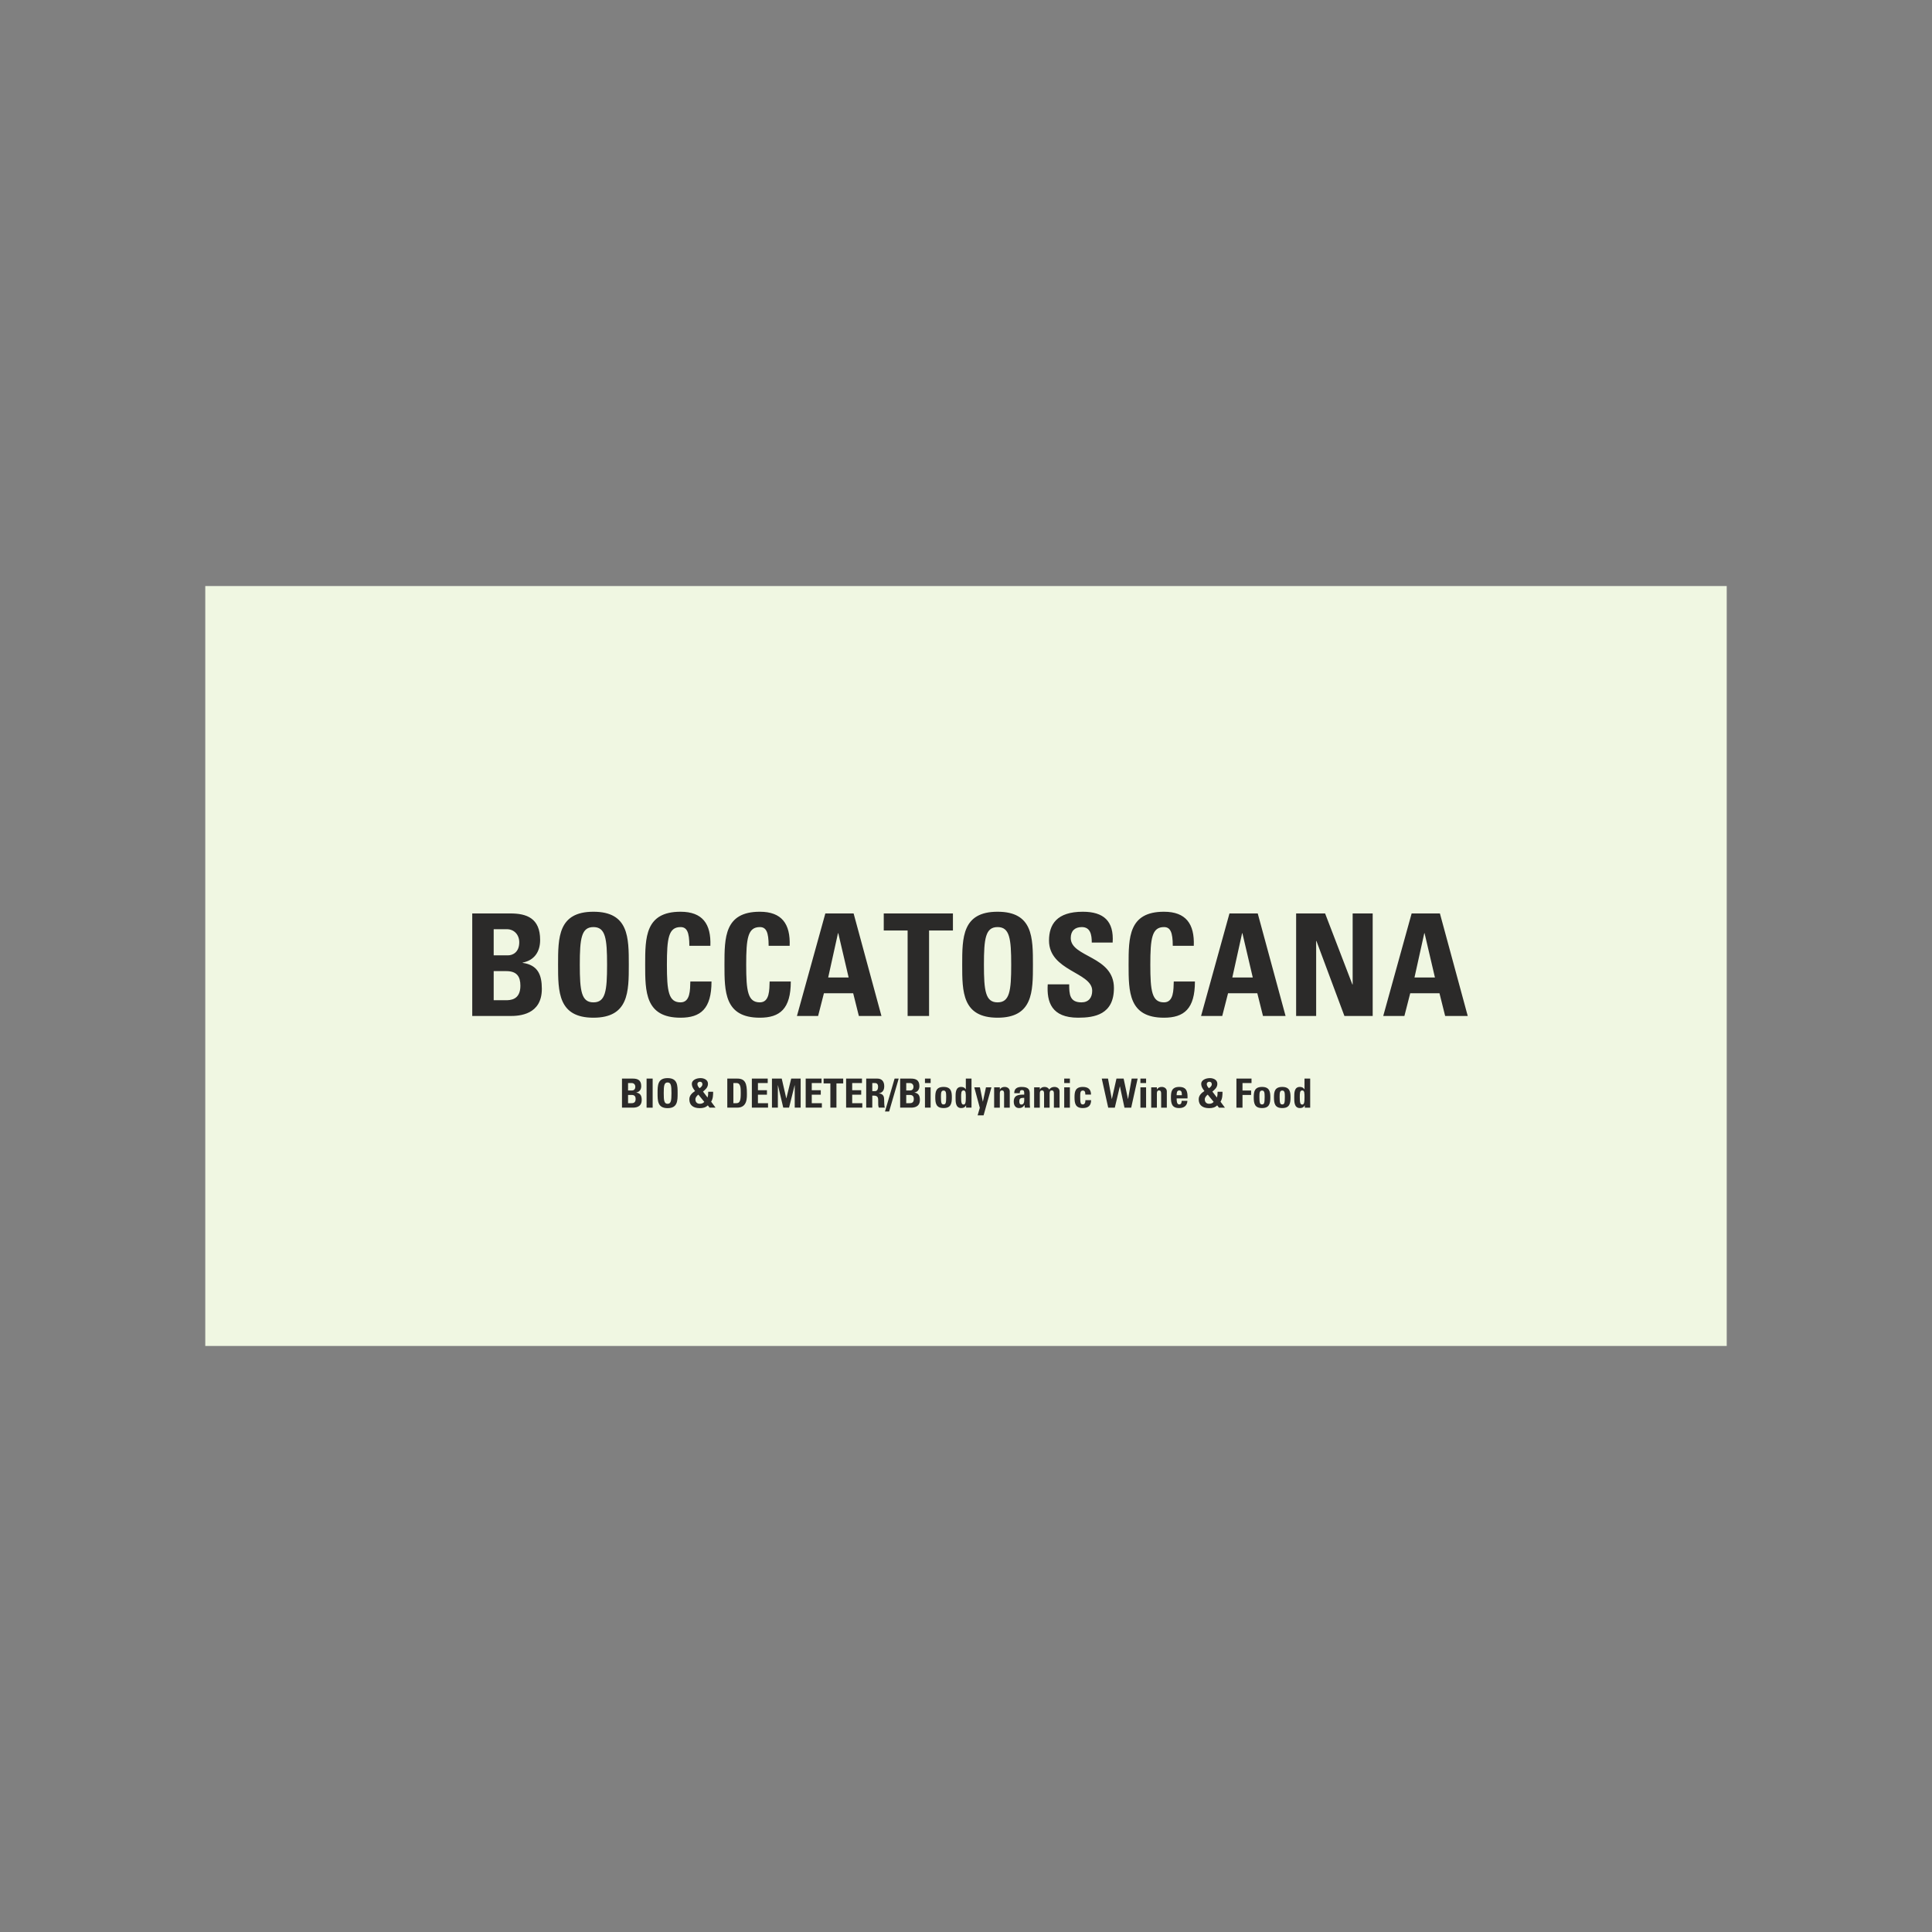 <?xml version="1.0" encoding="UTF-8"?>
<!DOCTYPE svg PUBLIC "-//W3C//DTD SVG 1.1//EN" "http://www.w3.org/Graphics/SVG/1.1/DTD/svg11.dtd">
<!-- Creator: CorelDRAW -->
<svg xmlns="http://www.w3.org/2000/svg" xml:space="preserve" width="1200px" height="1200px" version="1.1" style="shape-rendering:geometricPrecision; text-rendering:geometricPrecision; image-rendering:optimizeQuality; fill-rule:evenodd; clip-rule:evenodd"
viewBox="0 0 17561.14 17561.14"
 xmlns:xlink="http://www.w3.org/1999/xlink"
 xmlns:xodm="http://www.corel.com/coreldraw/odm/2003">
 <rect x="0" y="0" width="17561.14" height="17561.14" fill="#808080" stroke="none"/>
 <defs>
  <style type="text/css">
   <![CDATA[
    .fil0 {fill:none}
    .fil1 {fill:#F0F7E2}
    .fil2 {fill:#2B2A29;fill-rule:nonzero}
   ]]>
  </style>
 </defs>
 <g id="Ebene_x0020_1">
  <rect class="fil0" width="17561.14" height="17561.14"/>
 </g>
 <g id="Ebene_x0020_1_0">
  <polygon class="fil1" points="1865.87,5326.89 15695.27,5326.89 15695.27,12234.26 1865.87,12234.26 "/>
  <path class="fil2" d="M4487.44 8827.02l113.61 0c98.13,0 129.12,50.35 129.12,132.98 0,130.4 -92.97,131.69 -134.28,131.69l-108.45 0 0 -264.67zm0 -380.89l120.06 0c65.86,0 112.33,50.35 112.33,118.78 0,90.38 -59.39,118.78 -101.99,118.78l-130.4 0 0 -237.56zm149.76 788.87c82.63,0 287.92,-10.33 287.92,-246.6 0,-127.82 -36.16,-216.9 -174.29,-236.28l0 -2.57c105.86,-20.66 158.79,-98.13 158.79,-205.29 0,-198.83 -122.65,-241.43 -271.13,-241.43l-346.02 0 0 932.17 344.73 0zm756.89 -123.95c-109.76,0 -123.95,-103.29 -123.95,-342.14 0,-238.86 14.19,-342.14 123.95,-342.14 109.74,0 123.93,103.28 123.93,342.14 0,238.85 -14.19,342.14 -123.93,342.14zm0 139.44c321.47,0 321.47,-237.56 321.47,-481.58 0,-246.6 0,-481.59 -321.47,-481.59 -321.49,0 -321.49,234.99 -321.49,481.59 0,244.02 0,481.58 321.49,481.58zm791.74 0c182.04,0 281.46,-80.05 281.46,-329.22l-192.38 0c-2.59,73.58 1.28,189.78 -89.08,189.78 -109.76,0 -123.95,-103.29 -123.95,-342.14 0,-238.86 14.19,-342.14 123.95,-342.14 58.09,0 80.04,46.48 80.04,170.43l191.08 0c7.75,-200.12 -72.3,-309.88 -271.12,-309.88 -321.5,0 -321.5,234.99 -321.5,481.59 0,244.02 0,481.58 321.5,481.58zm720.73 0c182.04,0 281.46,-80.05 281.46,-329.22l-192.38 0c-2.59,73.58 1.28,189.78 -89.08,189.78 -109.76,0 -123.95,-103.29 -123.95,-342.14 0,-238.86 14.19,-342.14 123.95,-342.14 58.09,0 80.04,46.48 80.04,170.43l191.09 0c7.74,-200.12 -72.31,-309.88 -271.13,-309.88 -321.49,0 -321.49,234.99 -321.49,481.59 0,244.02 0,481.58 321.49,481.58zm529.63 -15.49l52.95 -206.58 265.97 0 51.63 206.58 205.29 0 -253.05 -932.17 -256.93 0 -258.22 932.17 192.36 0zm277.59 -349.89l-185.91 0 89.09 -402.82 2.57 0 94.25 402.82zm319.2 -582.28l0 154.92 216.9 0 0 777.25 194.97 0 0 -777.25 216.91 0 0 -154.92 -628.78 0zm1034.48 808.22c-109.76,0 -123.95,-103.29 -123.95,-342.14 0,-238.86 14.19,-342.14 123.95,-342.14 109.74,0 123.93,103.28 123.93,342.14 0,238.85 -14.19,342.14 -123.93,342.14zm0 139.44c321.48,0 321.48,-237.56 321.48,-481.58 0,-246.6 0,-481.59 -321.48,-481.59 -321.49,0 -321.49,234.99 -321.49,481.59 0,244.02 0,481.58 321.49,481.58zm1057.7 -269.83c0,-293.1 -392.5,-277.59 -392.5,-454.48 0,-64.56 37.44,-99.41 100.72,-99.41 78.75,0 90.36,71.01 90.36,140.73l189.8 0c12.91,-194.97 -81.34,-280.18 -271.12,-280.18 -237.58,0 -307.29,116.21 -307.29,262.11 0,277.59 392.5,287.9 392.5,455.76 0,63.26 -32.29,105.86 -98.13,105.86 -107.16,0 -111.03,-74.87 -111.03,-163.96l-194.97 0c-10.32,161.39 34.86,303.4 276.31,303.4 148.47,0 325.35,-28.4 325.35,-269.83zm454.77 269.83c182.04,0 281.46,-80.05 281.46,-329.22l-192.37 0c-2.6,73.58 1.28,189.78 -89.09,189.78 -109.75,0 -123.95,-103.29 -123.95,-342.14 0,-238.86 14.2,-342.14 123.95,-342.14 58.1,0 80.05,46.48 80.05,170.43l191.08 0c7.74,-200.12 -72.3,-309.88 -271.13,-309.88 -321.49,0 -321.49,234.99 -321.49,481.59 0,244.02 0,481.58 321.49,481.58zm529.64 -15.49l52.94 -206.58 265.98 0 51.62 206.58 205.29 0 -253.04 -932.17 -256.94 0 -258.21 932.17 192.36 0zm277.59 -349.89l-185.92 0 89.09 -402.82 2.57 0 94.26 402.82zm576.13 349.89l0 -681.7 2.57 0 254.36 681.7 256.92 0 0 -932.17 -182.04 0 0 645.54 -2.58 0 -247.89 -645.54 -263.38 0 0 932.17 182.04 0zm802.05 0l52.95 -206.58 265.97 0 51.63 206.58 205.29 0 -253.05 -932.17 -256.93 0 -258.22 932.17 192.36 0zm277.59 -349.89l-185.91 0 89.09 -402.82 2.57 0 94.25 402.82zm-7334.14 1067.36l32.2 0c27.79,0 36.57,14.27 36.57,37.68 0,36.95 -26.34,37.32 -38.04,37.32l-30.73 0 0 -75zm0 -107.93l34.03 0c18.65,0 31.82,14.26 31.82,33.66 0,25.61 -16.83,33.67 -28.9,33.67l-36.95 0 0 -67.33zm42.43 223.54c23.42,0 81.6,-2.92 81.6,-69.88 0,-36.21 -10.25,-61.46 -49.4,-66.94l0 -0.74c30.01,-5.85 45.01,-27.8 45.01,-58.17 0,-56.34 -34.76,-68.43 -76.83,-68.43l-98.05 0 0 264.16 97.67 0zm698.59 0l54.16 0 -39.88 -54.15c17.93,-28.54 17.93,-62.91 17.93,-90.36l-44.65 0c0,25.61 -1.09,35.48 -5.84,52.68l-41.35 -54.15c21.21,-19.01 44.99,-36.58 44.99,-70.97 0,-39.88 -41.7,-51.6 -66.94,-51.6 -45.01,0 -79.77,21.95 -79.77,51.23 0,27.44 15.37,48.3 29.28,66.22 -27.45,17.93 -51.95,40.24 -51.95,75.36 0,51.6 33.65,80.13 94.39,80.13 28.17,0 52.68,-4.75 73.54,-25.25l16.09 20.86zm-48.29 -52.68c-9.51,12.45 -24.51,17.56 -40.24,17.56 -25.25,0 -40.25,-15.36 -40.25,-40.62 0,-17.56 13.53,-32.54 26.7,-42.79l53.79 65.85zm-43.18 -124.03c-9.5,-10.98 -19.39,-23.04 -19.39,-38.05 0,-12.44 11.36,-20.86 23.06,-20.86 14.26,0 22.68,8.78 22.68,22.7 0,16.45 -13.54,28.17 -26.35,36.21zm307.69 -46.83l28.53 0c38.43,0 38.43,42.82 38.43,91.47 0,66.22 -6.59,91.46 -40.26,91.46l-26.7 0 0 -182.93zm-55.24 223.54l90 0c94.39,0 88.17,-92.92 88.17,-133.54 0,-82.32 -13.54,-130.62 -85.98,-130.62l-92.19 0 0 264.16zm370.34 0l0 -40.61 -91.84 0 0 -77.2 81.95 0 0 -40.6 -81.95 0 0 -65.13 88.9 0 0 -40.62 -144.14 0 0 264.16 147.08 0zm89.34 0l0 -203.78 0.73 0 48.29 203.78 52.68 0 50.85 -203.78 0.75 0 0 203.78 53.77 0 0 -264.16 -85.97 0 -43.91 179.64 -0.74 0 -41.33 -179.64 -88.91 0 0 264.16 53.79 0zm399.96 0l0 -40.61 -91.83 0 0 -77.2 81.95 0 0 -40.6 -81.95 0 0 -65.13 88.9 0 0 -40.62 -144.14 0 0 264.16 147.07 0zm15.8 -264.16l0 43.91 61.47 0 0 220.25 55.24 0 0 -220.25 61.46 0 0 -43.91 -178.17 0zm351.68 264.16l0 -40.61 -91.84 0 0 -77.2 81.95 0 0 -40.6 -81.95 0 0 -65.13 88.9 0 0 -40.62 -144.14 0 0 264.16 147.08 0zm90.79 -223.54l24.51 0c17.56,0 28.17,9.51 28.17,34.76 0,16.84 -6.22,38.79 -28.17,38.79l-24.51 0 0 -73.55zm0 114.15l14.28 0c42.43,0 39.51,26.7 39.51,58.18 0,17.18 -1.47,35.12 5.84,51.21l54.16 0c-5.12,-10.97 -6.23,-60.73 -6.23,-77.55 0,-47.57 -35.85,-50.49 -47.93,-51.96l0 -0.73c35.87,-5.85 49.04,-31.11 49.04,-64.76 0,-45.01 -24.15,-69.16 -61.83,-69.16l-102.08 0 0 264.16 55.24 0 0 -109.39zm153.02 144.52l87.08 -299.29 -37.32 0 -87.44 299.29 37.68 0zm155.56 -150.74l32.2 0c27.8,0 36.58,14.27 36.58,37.68 0,36.95 -26.34,37.32 -38.05,37.32l-30.73 0 0 -75zm0 -107.93l34.04 0c18.65,0 31.82,14.26 31.82,33.66 0,25.61 -16.84,33.67 -28.9,33.67l-36.96 0 0 -67.33zm42.44 223.54c23.42,0 81.6,-2.92 81.6,-69.88 0,-36.21 -10.25,-61.46 -49.4,-66.94l0 -0.74c30,-5.85 45.01,-27.8 45.01,-58.17 0,-56.34 -34.76,-68.43 -76.83,-68.43l-98.06 0 0 264.16 97.68 0zm179.36 -184.75l-51.6 0 0 184.75 51.6 0 0 -184.75zm-51.6 -79.41l0 40.62 51.6 0 0 -40.62 -51.6 0zm169.12 234.9c-19.03,0 -23.79,-12.08 -23.79,-68.43 0,-38.4 1.84,-57.8 23.79,-57.8 21.95,0 23.78,19.4 23.78,57.8 0,56.35 -4.77,68.43 -23.78,68.43zm0 32.93c66.58,0 75.36,-40.62 75.36,-98.42 0,-50.49 -7.31,-93.67 -75.36,-93.67 -68.05,0 -75.38,43.18 -75.38,93.67 0,57.8 8.78,98.42 75.38,98.42zm181.54 -31.84c-18.67,0 -21.95,-19.39 -21.95,-65.85 0,-36.96 -0.37,-62.56 21.95,-62.56 21.2,0 20.84,25.6 20.84,62.56 0,46.46 -3.28,65.85 -20.84,65.85zm72.44 28.17l0 -264.16 -51.6 0 0 96.97 -0.72 0c-10.62,-15.73 -23.42,-21.23 -42.07,-21.23 -51.96,0 -50.49,57.44 -50.49,94.76 0,38.06 -1.84,97.33 51.57,97.33 19.76,0 34.04,-6.22 43.54,-24.15l0.73 0 0 20.48 49.04 0zm55.67 69.89l54.15 0 71.35 -254.64 -49.76 0 -27.81 129.88 -0.73 0 -26.34 -129.88 -51.21 0 50.11 186.22 -19.76 68.42zm201.68 -254.64l-51.6 0 0 184.75 51.6 0 0 -127.31c0,-16.48 2.92,-29.27 19.39,-29.27 16.45,0 19.39,12.79 19.39,29.27l0 127.31 51.58 0 0 -148.18c0,-25.6 -21.59,-40.24 -46.1,-40.24 -9.5,0 -17.92,1.47 -25.23,5.12 -6.97,3.3 -13.17,8.78 -18.31,17.2l-0.72 0 0 -18.65zm221.78 95.48c0,20.12 4.75,61.1 -25.6,61.1 -16.84,0 -19.03,-16.09 -19.03,-29.26 0,-32.93 19.03,-30.73 44.63,-31.84zm50.48 -37.32c0,-33.65 -8.41,-61.83 -73.89,-61.83 -19.75,0 -36.59,3.29 -48.29,12.09 -12.08,8.4 -19.03,22.67 -19.03,44.99l50.49 0c0,-14.64 1.47,-28.18 19.39,-28.18 18.65,0 20.85,11.34 20.85,27.09l0 14.26c-47.93,-0.73 -95.12,1.83 -95.12,62.93 0,32.19 13.17,58.91 49.02,58.91 22.31,0 37.31,-9.16 48.29,-28.18l0.74 0 2.2 24.51 47.91 0c-1.09,-11.33 -2.56,-23.05 -2.56,-34.39l0 -92.2zm91.18 -58.16l-51.58 0 0 184.75 51.58 0 0 -127.31c0,-16.48 2.92,-29.27 19.39,-29.27 16.46,0 19.4,12.79 19.4,29.27l0 127.31 50.48 0 0 -127.31c0,-16.48 2.93,-29.27 19.4,-29.27 16.45,0 19.39,12.79 19.39,29.27l0 127.31 51.58 0 0 -148.18c0,-25.6 -21.59,-40.24 -46.1,-40.24 -21.22,0 -35.85,7.32 -47.93,23.43 -8.42,-14.64 -23.04,-23.43 -41.34,-23.43 -19.4,0 -33.29,5.86 -43.54,22.32l-0.73 0 0 -18.65zm273.39 0l-51.59 0 0 184.75 51.59 0 0 -184.75zm-51.59 -79.41l0 40.62 51.59 0 0 -40.62 -51.59 0zm243.74 145.26c0,-48.29 -27.08,-69.52 -74.63,-69.52 -68.05,0 -75.38,43.18 -75.38,93.67 0,57.8 8.78,98.42 75.38,98.42 48.29,0 75.36,-21.59 75.36,-71.72l-51.58 0c0,24.15 -7.69,38.79 -23.78,38.79 -19.03,0 -23.79,-12.08 -23.79,-68.43 0,-38.4 1.84,-57.8 23.79,-57.8 16.09,0 23.04,9.15 23.04,36.59l51.59 0zm156.22 118.9l60 0 45.73 -193.17 0.73 0 41.34 193.17 61.1 0 58.55 -264.16 -54.16 0 -32.92 185.5 -0.73 0 -39.51 -185.5 -65.13 0 -41.71 185.5 -0.74 0 -34.38 -185.5 -56.71 0 58.54 264.16zm344.34 -184.75l-51.59 0 0 184.75 51.59 0 0 -184.75zm-51.59 -79.41l0 40.62 51.59 0 0 -40.62 -51.59 0zm149.72 79.41l-51.6 0 0 184.75 51.6 0 0 -127.31c0,-16.48 2.92,-29.27 19.39,-29.27 16.46,0 19.4,12.79 19.4,29.27l0 127.31 51.57 0 0 -148.18c0,-25.6 -21.59,-40.24 -46.09,-40.24 -9.51,0 -17.93,1.47 -25.24,5.12 -6.97,3.3 -13.17,8.78 -18.3,17.2l-0.73 0 0 -18.65zm179.71 71.7c0,-15.73 -0.37,-43.53 23.42,-43.53 24.51,0 23.78,25.6 23.78,43.53l-47.2 0zm98.78 28.91c1.83,-59.27 -5.86,-104.28 -75.36,-104.28 -68.05,0 -75.38,43.18 -75.38,93.67 0,57.8 8.78,98.42 75.38,98.42 24.14,0 42.43,-6.59 54.51,-17.94 12.43,-11.34 19.02,-27.8 19.76,-47.92l-52.32 0c0,15.37 -3.67,32.93 -21.95,32.93 -22.7,0 -23.42,-32.93 -23.42,-54.88l98.78 0zm285.73 84.14l54.15 0 -39.87 -54.15c17.92,-28.54 17.92,-62.91 17.92,-90.36l-44.64 0c0,25.61 -1.09,35.48 -5.85,52.68l-41.34 -54.15c21.21,-19.01 44.99,-36.58 44.99,-70.97 0,-39.88 -41.71,-51.6 -66.94,-51.6 -45.01,0 -79.77,21.95 -79.77,51.23 0,27.44 15.36,48.3 29.28,66.22 -27.45,17.93 -51.96,40.24 -51.96,75.36 0,51.6 33.65,80.13 94.39,80.13 28.18,0 52.69,-4.75 73.55,-25.25l16.09 20.86zm-48.29 -52.68c-9.51,12.45 -24.51,17.56 -40.24,17.56 -25.25,0 -40.26,-15.36 -40.26,-40.62 0,-17.56 13.54,-32.54 26.71,-42.79l53.79 65.85zm-43.18 -124.03c-9.51,-10.98 -19.39,-23.04 -19.39,-38.05 0,-12.44 11.35,-20.86 23.05,-20.86 14.26,0 22.68,8.78 22.68,22.7 0,16.45 -13.53,28.17 -26.34,36.21zm305.49 176.71l0 -115.25 78.3 0 0 -40.6 -78.3 0 0 -67.69 81.96 0 0 -40.62 -137.2 0 0 264.16 55.24 0zm177.53 -29.26c-19.03,0 -23.79,-12.08 -23.79,-68.43 0,-38.4 1.84,-57.8 23.79,-57.8 21.95,0 23.78,19.4 23.78,57.8 0,56.35 -4.77,68.43 -23.78,68.43zm0 32.93c66.58,0 75.36,-40.62 75.36,-98.42 0,-50.49 -7.31,-93.67 -75.36,-93.67 -68.05,0 -75.38,43.18 -75.38,93.67 0,57.8 8.78,98.42 75.38,98.42zm183.73 -32.93c-19.03,0 -23.78,-12.08 -23.78,-68.43 0,-38.4 1.83,-57.8 23.78,-57.8 21.95,0 23.79,19.4 23.79,57.8 0,56.35 -4.77,68.43 -23.79,68.43zm0 32.93c66.58,0 75.36,-40.62 75.36,-98.42 0,-50.49 -7.31,-93.67 -75.36,-93.67 -68.05,0 -75.37,43.18 -75.37,93.67 0,57.8 8.78,98.42 75.37,98.42zm181.54 -31.84c-18.66,0 -21.95,-19.39 -21.95,-65.85 0,-36.96 -0.36,-62.56 21.95,-62.56 21.21,0 20.85,25.6 20.85,62.56 0,46.46 -3.29,65.85 -20.85,65.85zm72.44 28.17l0 -264.16 -51.59 0 0 96.97 -0.73 0c-10.61,-15.73 -23.42,-21.23 -42.07,-21.23 -51.96,0 -50.49,57.44 -50.49,94.76 0,38.06 -1.83,97.33 51.58,97.33 19.76,0 34.03,-6.22 43.54,-24.15l0.73 0 0 20.48 49.03 0zm-5976.66 0l0 -264.16 -55.24 0 0 264.16 55.24 0zm135.8 -35.12c-31.09,0 -35.12,-29.26 -35.12,-96.95 0,-67.68 4.03,-96.96 35.12,-96.96 31.1,0 35.12,29.28 35.12,96.96 0,67.69 -4.02,96.95 -35.12,96.95zm0 39.51c91.11,0 91.11,-67.32 91.11,-136.46 0,-69.88 0,-136.48 -91.11,-136.48 -91.1,0 -91.1,66.6 -91.1,136.48 0,69.14 0,136.46 91.1,136.46z"/>
 </g>
</svg>
